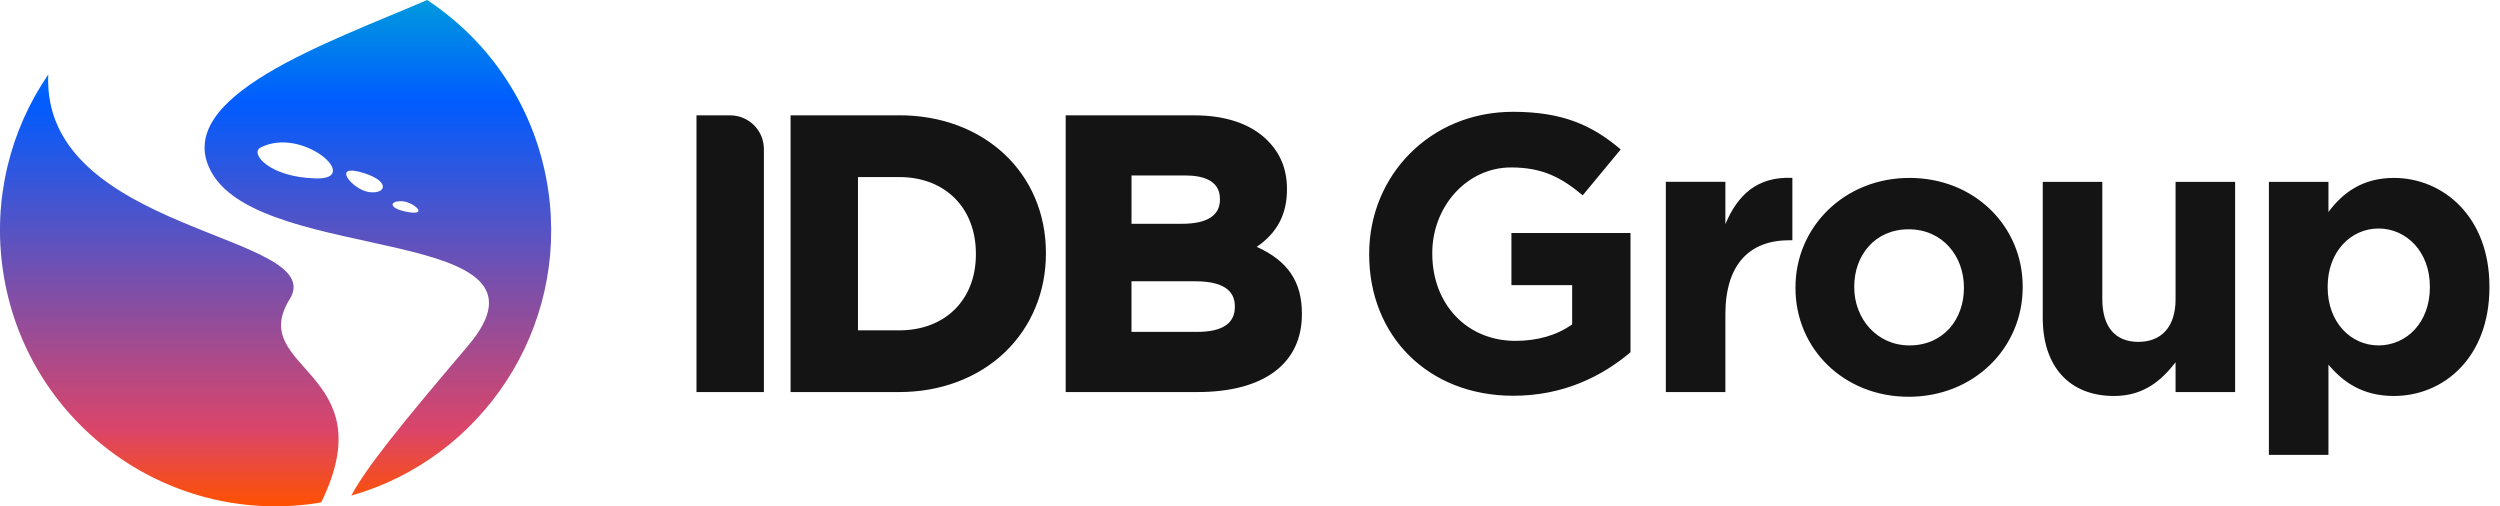 <?xml version="1.0" encoding="utf-8"?>
<svg xmlns="http://www.w3.org/2000/svg" fill="none" height="100%" overflow="visible" preserveAspectRatio="none" style="display: block;" viewBox="0 0 79 16" width="100%">
<g id="Logo">
<path d="M12.696 6.358C12.323 6.342 12.257 6.567 12.815 6.686C13.605 6.852 13.069 6.373 12.696 6.358ZM11.526 5.478C10.405 5.114 11.143 6.013 11.676 6.072C12.208 6.132 12.32 5.736 11.526 5.478ZM8.226 4.667C7.9 4.839 8.484 5.598 9.978 5.638C11.473 5.68 9.546 3.972 8.226 4.667ZM11.1 15.662C11.57 14.787 12.594 13.509 14.782 10.935C18.056 7.084 8.357 8.377 6.694 5.463C5.324 3.061 10.419 1.335 13.498 -3.24249e-05C15.5 1.32 16.952 3.457 17.325 6.017C17.965 10.393 15.237 14.483 11.099 15.662M9.152 9.456C7.779 11.683 12.192 11.716 10.149 15.877C10.09 15.887 10.031 15.898 9.969 15.907C5.212 16.603 0.789 13.307 0.092 8.542C-0.237 6.283 0.33 4.1 1.525 2.355C1.304 7.383 10.435 7.378 9.154 9.456" fill="url(#paint0_linear_0_142)" id="Vector"/>
<path d="M35.756 7.072V5.545H37.462C37.959 5.545 38.55 5.673 38.55 6.284V6.309C38.55 6.814 38.143 7.072 37.34 7.072H35.756ZM37.836 10.487H35.755V8.889H37.776C38.603 8.889 39.021 9.153 39.021 9.676V9.7C39.021 10.223 38.622 10.487 37.836 10.487ZM39.712 7.8C40.355 7.364 40.668 6.772 40.668 5.994V5.97C40.668 5.353 40.465 4.85 40.048 4.434C39.532 3.917 38.734 3.645 37.741 3.645H33.676V12.389H37.837C39.935 12.389 41.14 11.493 41.14 9.931V9.907C41.14 8.902 40.698 8.244 39.712 7.8ZM30.838 8.016V8.041C30.838 9.476 29.865 10.439 28.418 10.439H27.112V5.595H28.418C29.865 5.595 30.838 6.568 30.838 8.016ZM28.418 3.645H24.982V12.389H28.418C29.726 12.389 30.911 11.94 31.759 11.127C32.593 10.326 33.051 9.221 33.051 8.016V7.991C33.051 5.472 31.102 3.643 28.418 3.643M22.009 3.645V12.389H24.139V4.71C24.139 4.121 23.661 3.645 23.073 3.645H22.009ZM75.163 10.915C74.283 10.915 73.554 10.183 73.554 9.08V9.055C73.554 7.953 74.285 7.221 75.163 7.221C76.041 7.221 76.784 7.953 76.784 9.055V9.08C76.784 10.195 76.043 10.915 75.163 10.915ZM71.697 14.373H73.579V11.522C74.025 12.056 74.642 12.513 75.646 12.513C77.218 12.513 78.666 11.299 78.666 9.08V9.055C78.666 6.836 77.193 5.622 75.646 5.622C74.669 5.622 74.037 6.081 73.579 6.7V5.746H71.697V14.373ZM66.805 12.513C67.757 12.513 68.315 12.005 68.748 11.448V12.389H70.63V5.746H68.748V9.452C68.748 10.344 68.29 10.803 67.571 10.803C66.853 10.803 66.433 10.344 66.433 9.452V5.746H64.551V10.046C64.551 11.571 65.381 12.513 66.805 12.513ZM60.339 10.915C59.3 10.915 58.594 10.059 58.594 9.08V9.055C58.594 8.077 59.238 7.246 60.315 7.246C61.391 7.246 62.06 8.102 62.06 9.08V9.105C62.06 10.084 61.416 10.915 60.339 10.915ZM60.315 12.538C62.382 12.538 63.917 10.989 63.917 9.08V9.055C63.917 7.147 62.394 5.622 60.339 5.622C58.284 5.622 56.737 7.171 56.737 9.08V9.105C56.737 11.014 58.259 12.538 60.315 12.538ZM52.64 12.389H54.522V9.935C54.522 8.348 55.29 7.592 56.54 7.592H56.639V5.621C55.524 5.571 54.906 6.167 54.522 7.083V5.745H52.64V12.388V12.389ZM47.823 12.506C49.407 12.506 50.633 11.886 51.524 11.131V7.363H47.761V9.011H49.68V10.25C49.196 10.598 48.578 10.771 47.885 10.771C46.35 10.771 45.26 9.607 45.26 8.019V7.994C45.26 6.519 46.361 5.291 47.748 5.291C48.75 5.291 49.345 5.614 50.014 6.172L51.214 4.722C50.311 3.953 49.37 3.533 47.81 3.533C45.185 3.533 43.266 5.553 43.266 8.019V8.044C43.266 10.61 45.123 12.506 47.823 12.506Z" fill="#141414" id="Vector_2"/>
</g>
<defs>
<linearGradient gradientUnits="userSpaceOnUse" id="paint0_linear_0_142" x1="8.709" x2="8.709" y1="16" y2="-3.24249e-05">
<stop stop-color="#FF5100"/>
<stop offset="0.15" stop-color="#DB4569"/>
<stop offset="0.8" stop-color="#005CFF"/>
<stop offset="1" stop-color="#009ADE"/>
</linearGradient>
</defs>
</svg>